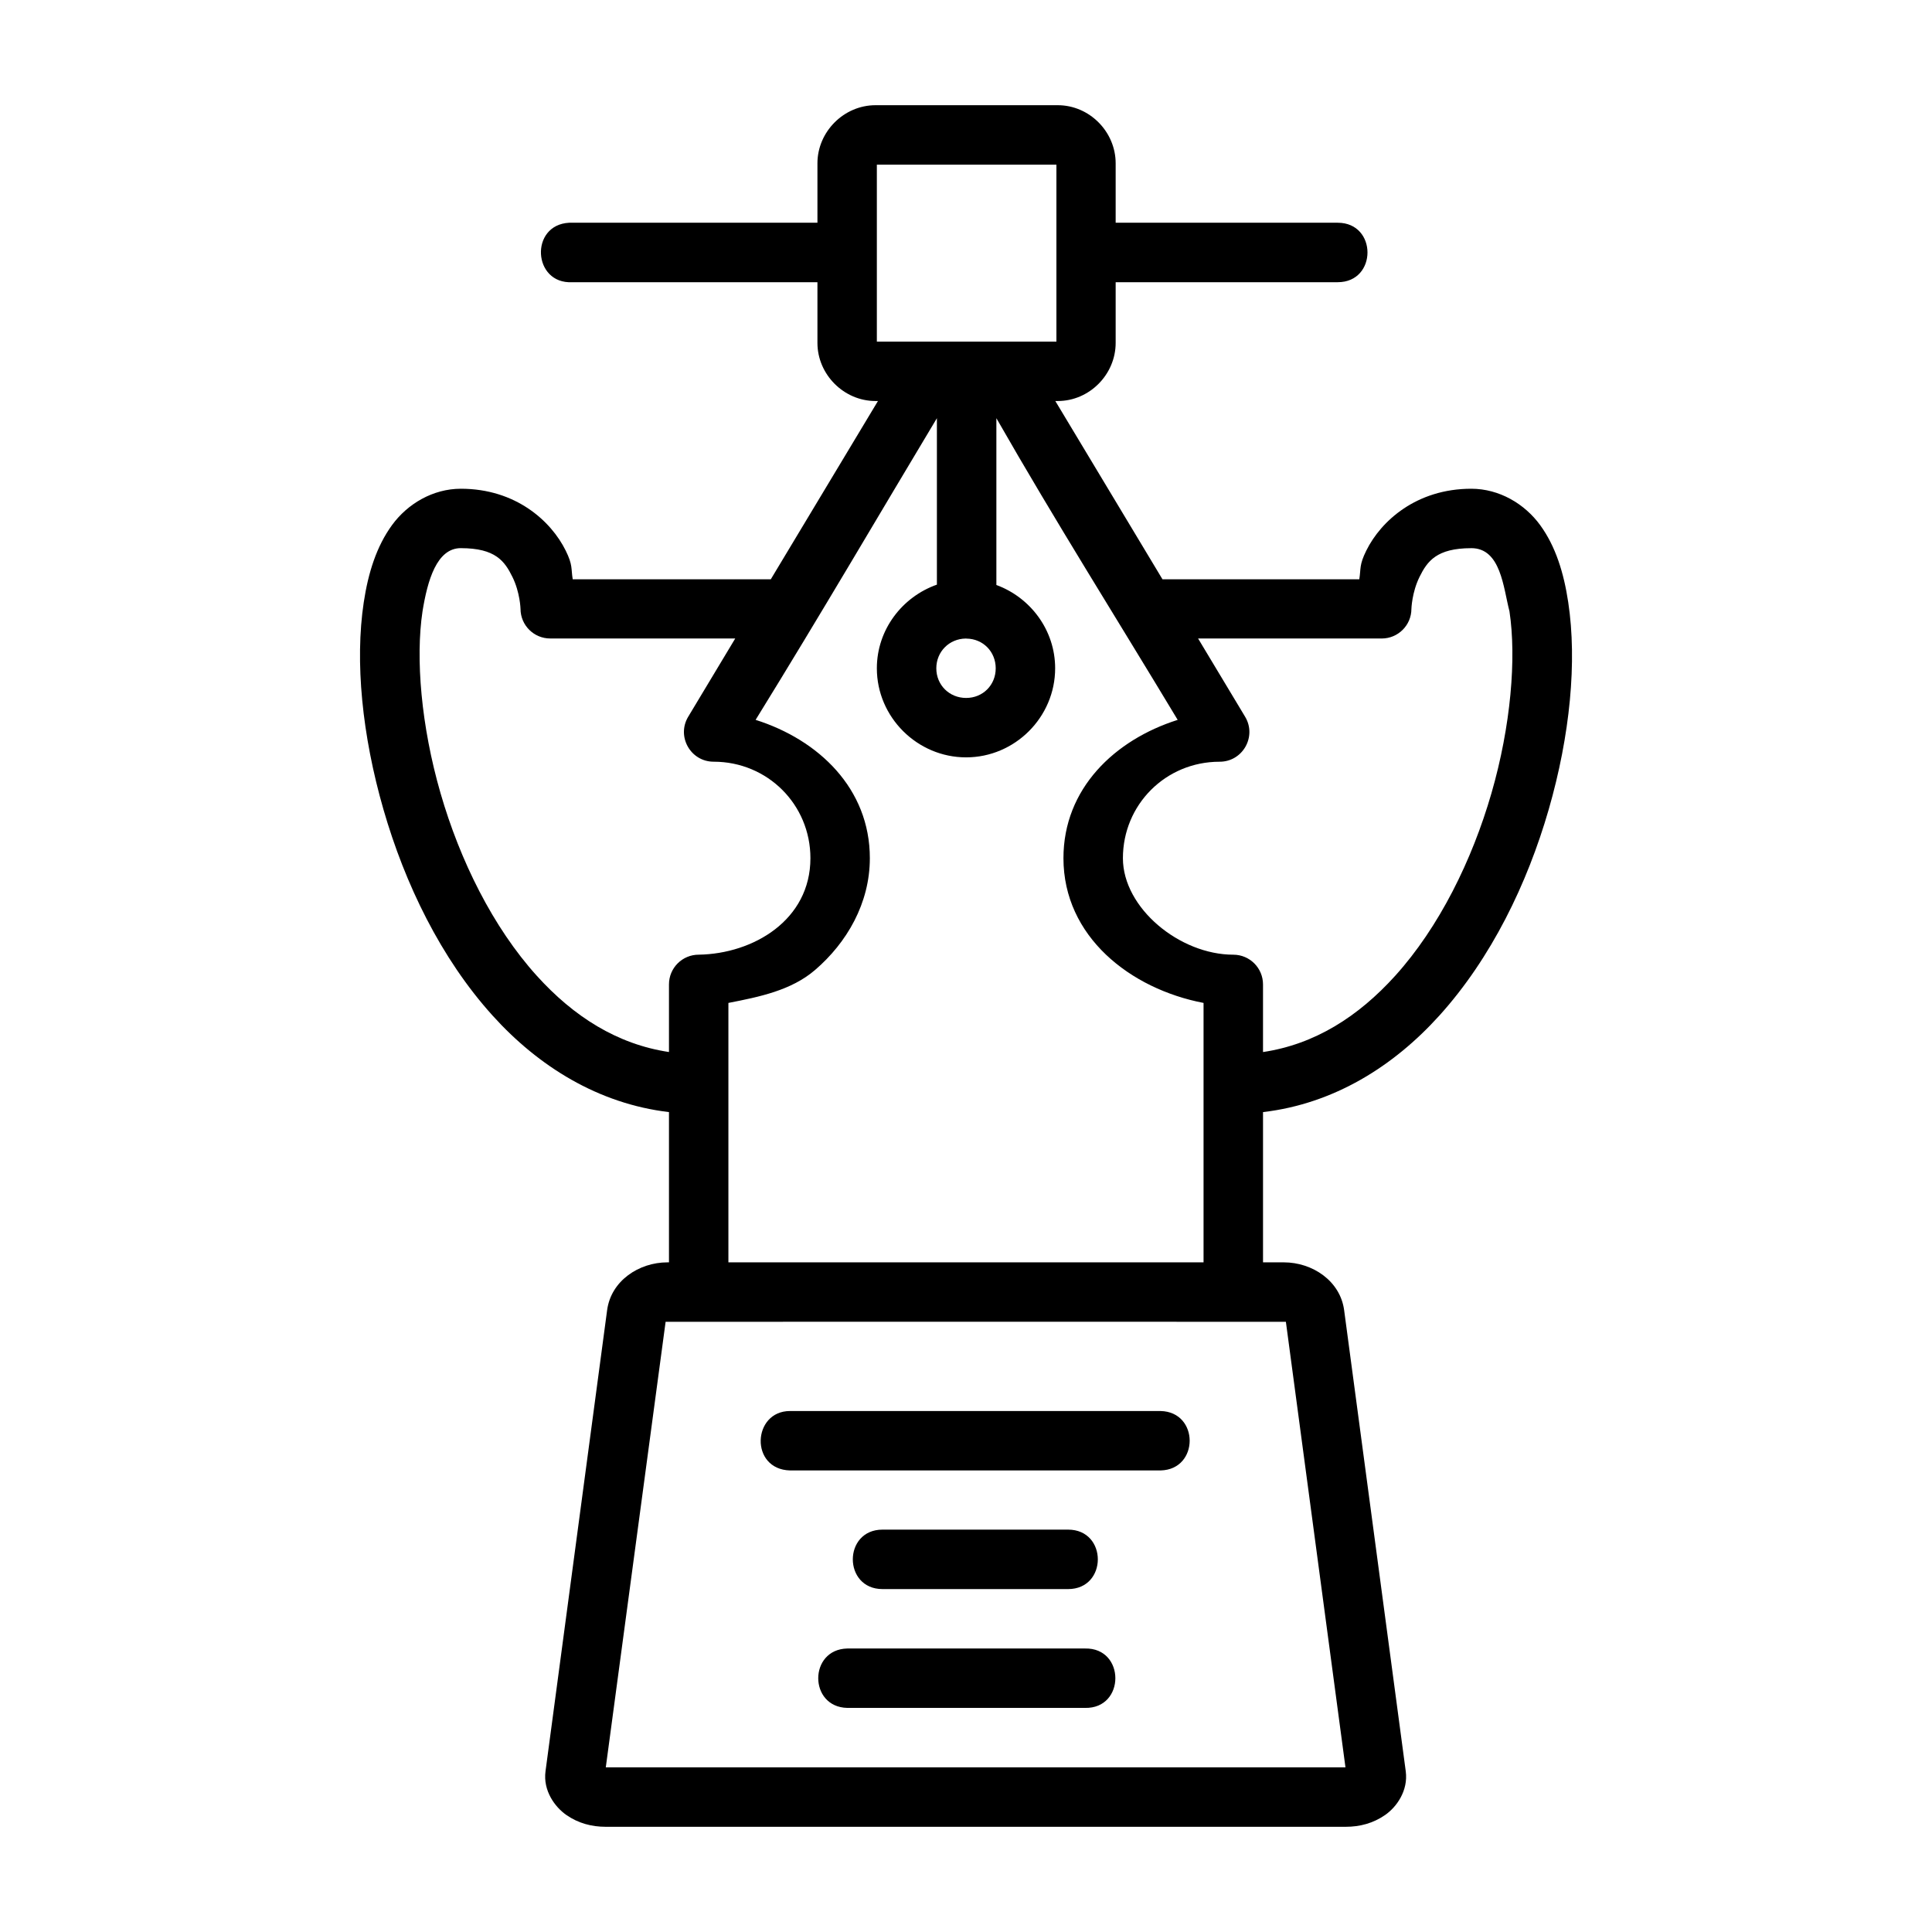 <?xml version="1.0" encoding="UTF-8"?>
<!-- Uploaded to: SVG Repo, www.svgrepo.com, Generator: SVG Repo Mixer Tools -->
<svg fill="#000000" width="800px" height="800px" version="1.1" viewBox="144 144 512 512" xmlns="http://www.w3.org/2000/svg">
 <path d="m376.02 171.88c-8.383 0-15.391 7.023-15.391 15.406v15.742h-64.977c-0.27-0.016-0.543-0.016-0.816 0-10.508 0.543-9.691 16.305 0.816 15.758h64.977v16.082c0 8.383 7.008 15.406 15.391 15.406h0.645l-28.398 47.246h-52.492c-0.469-2.875 0.059-3.738-1.859-7.609-3.887-7.867-13.273-16.391-27.781-16.391-7.43 0-14.156 4.019-18.25 9.641s-6.305 12.617-7.488 20.465c-2.367 15.691-0.445 35.242 5.227 54.906 5.676 19.664 15.156 39.379 28.938 54.629 12.113 13.406 27.961 23.34 46.723 25.555v39.82h-0.414c-7.551 0-14.938 4.894-15.977 12.668l-16.328 122.2c-0.684 5.125 2.465 9.477 5.582 11.625 3.117 2.144 6.617 3.09 10.395 3.09h196.08c3.777 0 7.277-0.945 10.395-3.09 3.117-2.144 6.203-6.5 5.519-11.625l-16.328-122.2c-1.039-7.773-8.422-12.668-15.977-12.668h-5.519v-39.82c18.781-2.199 34.582-12.133 46.711-25.555 13.781-15.25 23.324-34.965 28.996-54.629 5.676-19.664 7.547-39.215 5.18-54.906-1.18-7.848-3.348-14.844-7.441-20.465s-10.82-9.641-18.25-9.641c-14.512 0-23.941 8.523-27.828 16.391-1.918 3.875-1.391 4.738-1.859 7.609h-52.152l-28.398-47.246h0.645c8.383 0 15.344-7.023 15.344-15.406v-16.082h58.855c10.508 0 10.508-15.758 0-15.758h-58.855v-15.742c0-8.383-6.961-15.406-15.344-15.406zm0.355 15.758h47.586v46.895h-47.586zm15.914 67.188v44.109c-9.195 3.238-15.914 11.938-15.914 22.172 0 12.949 10.699 23.602 23.648 23.602s23.602-10.652 23.602-23.602c0-10.125-6.547-18.758-15.574-22.078v-44.203c15.742 27.535 32.066 53.371 48.047 79.949-16.738 5.301-30.273 18.238-30.273 36.652 0 20.758 17.676 34.629 37.129 38.359v68.742h-125.92c0.016-22.961 0-45.844 0-68.742 8.227-1.605 16.652-3.312 22.953-8.719 8.453-7.254 14.531-17.711 14.531-29.645 0-18.418-13.535-31.352-30.273-36.652 17.156-27.762 33.828-56.273 48.047-79.949zm-126.15 34.441c9.203 0 11.613 3.484 13.652 7.609 2.043 4.129 2.152 8.488 2.152 8.488 0.016 4.348 3.555 7.859 7.902 7.84h49l-12.438 20.695c-3.191 5.25 0.594 11.969 6.734 11.961 14.266 0 25.629 11.355 25.629 25.57 0 16.41-15.141 25.336-29.582 25.57-4.371-0.016-7.918 3.531-7.902 7.902v17.895c-13.711-2.055-25.246-9.379-35.039-20.219-11.625-12.863-20.363-30.578-25.508-48.402-5.144-17.82-6.641-35.746-4.766-48.172 1.328-8.207 3.773-16.742 10.164-16.742zm267.77 0c7.844 0 8.484 10.465 10.117 16.742 1.871 12.422 0.379 30.348-4.766 48.172-5.144 17.82-13.883 35.535-25.508 48.402-9.805 10.848-21.32 18.172-35.039 20.219v-17.895c0.016-4.352-3.504-7.894-7.856-7.902-14.266 0-29.273-12.391-29.273-25.57 0-14.215 11.348-25.57 25.613-25.57 6.148 0.016 9.945-6.707 6.75-11.961l-12.438-20.695h48.691c4.324-0.016 7.824-3.519 7.84-7.84 0 0 0.117-4.359 2.152-8.488 2.043-4.129 4.512-7.609 13.715-7.609zm-133.99 23.953c0.09 0.008 0.148 0.012 0.238 0.016 4.375 0.059 7.719 3.477 7.719 7.871 0 4.441-3.402 7.856-7.84 7.856-4.441 0-7.902-3.414-7.902-7.856 0-4.402 3.41-7.828 7.797-7.887zm84.855 181.07 15.789 118.07h-196.02l15.852-118.07c57.117-0.031 115-0.02 164.38 0zm-131.41 39.391h98.215c10.262-0.238 10.262-15.512 0-15.746h-98.215c-10.02 0-10.699 15.469 0 15.746zm24.523 15.684c-10.508 0-10.508 15.758 0 15.758h49.168c10.508 0 10.508-15.758 0-15.758zm-9.348 31.504c-10.262 0.238-10.262 15.512 0 15.742h62.992c10.734 0.238 10.734-15.984 0-15.742z"/>
</svg>